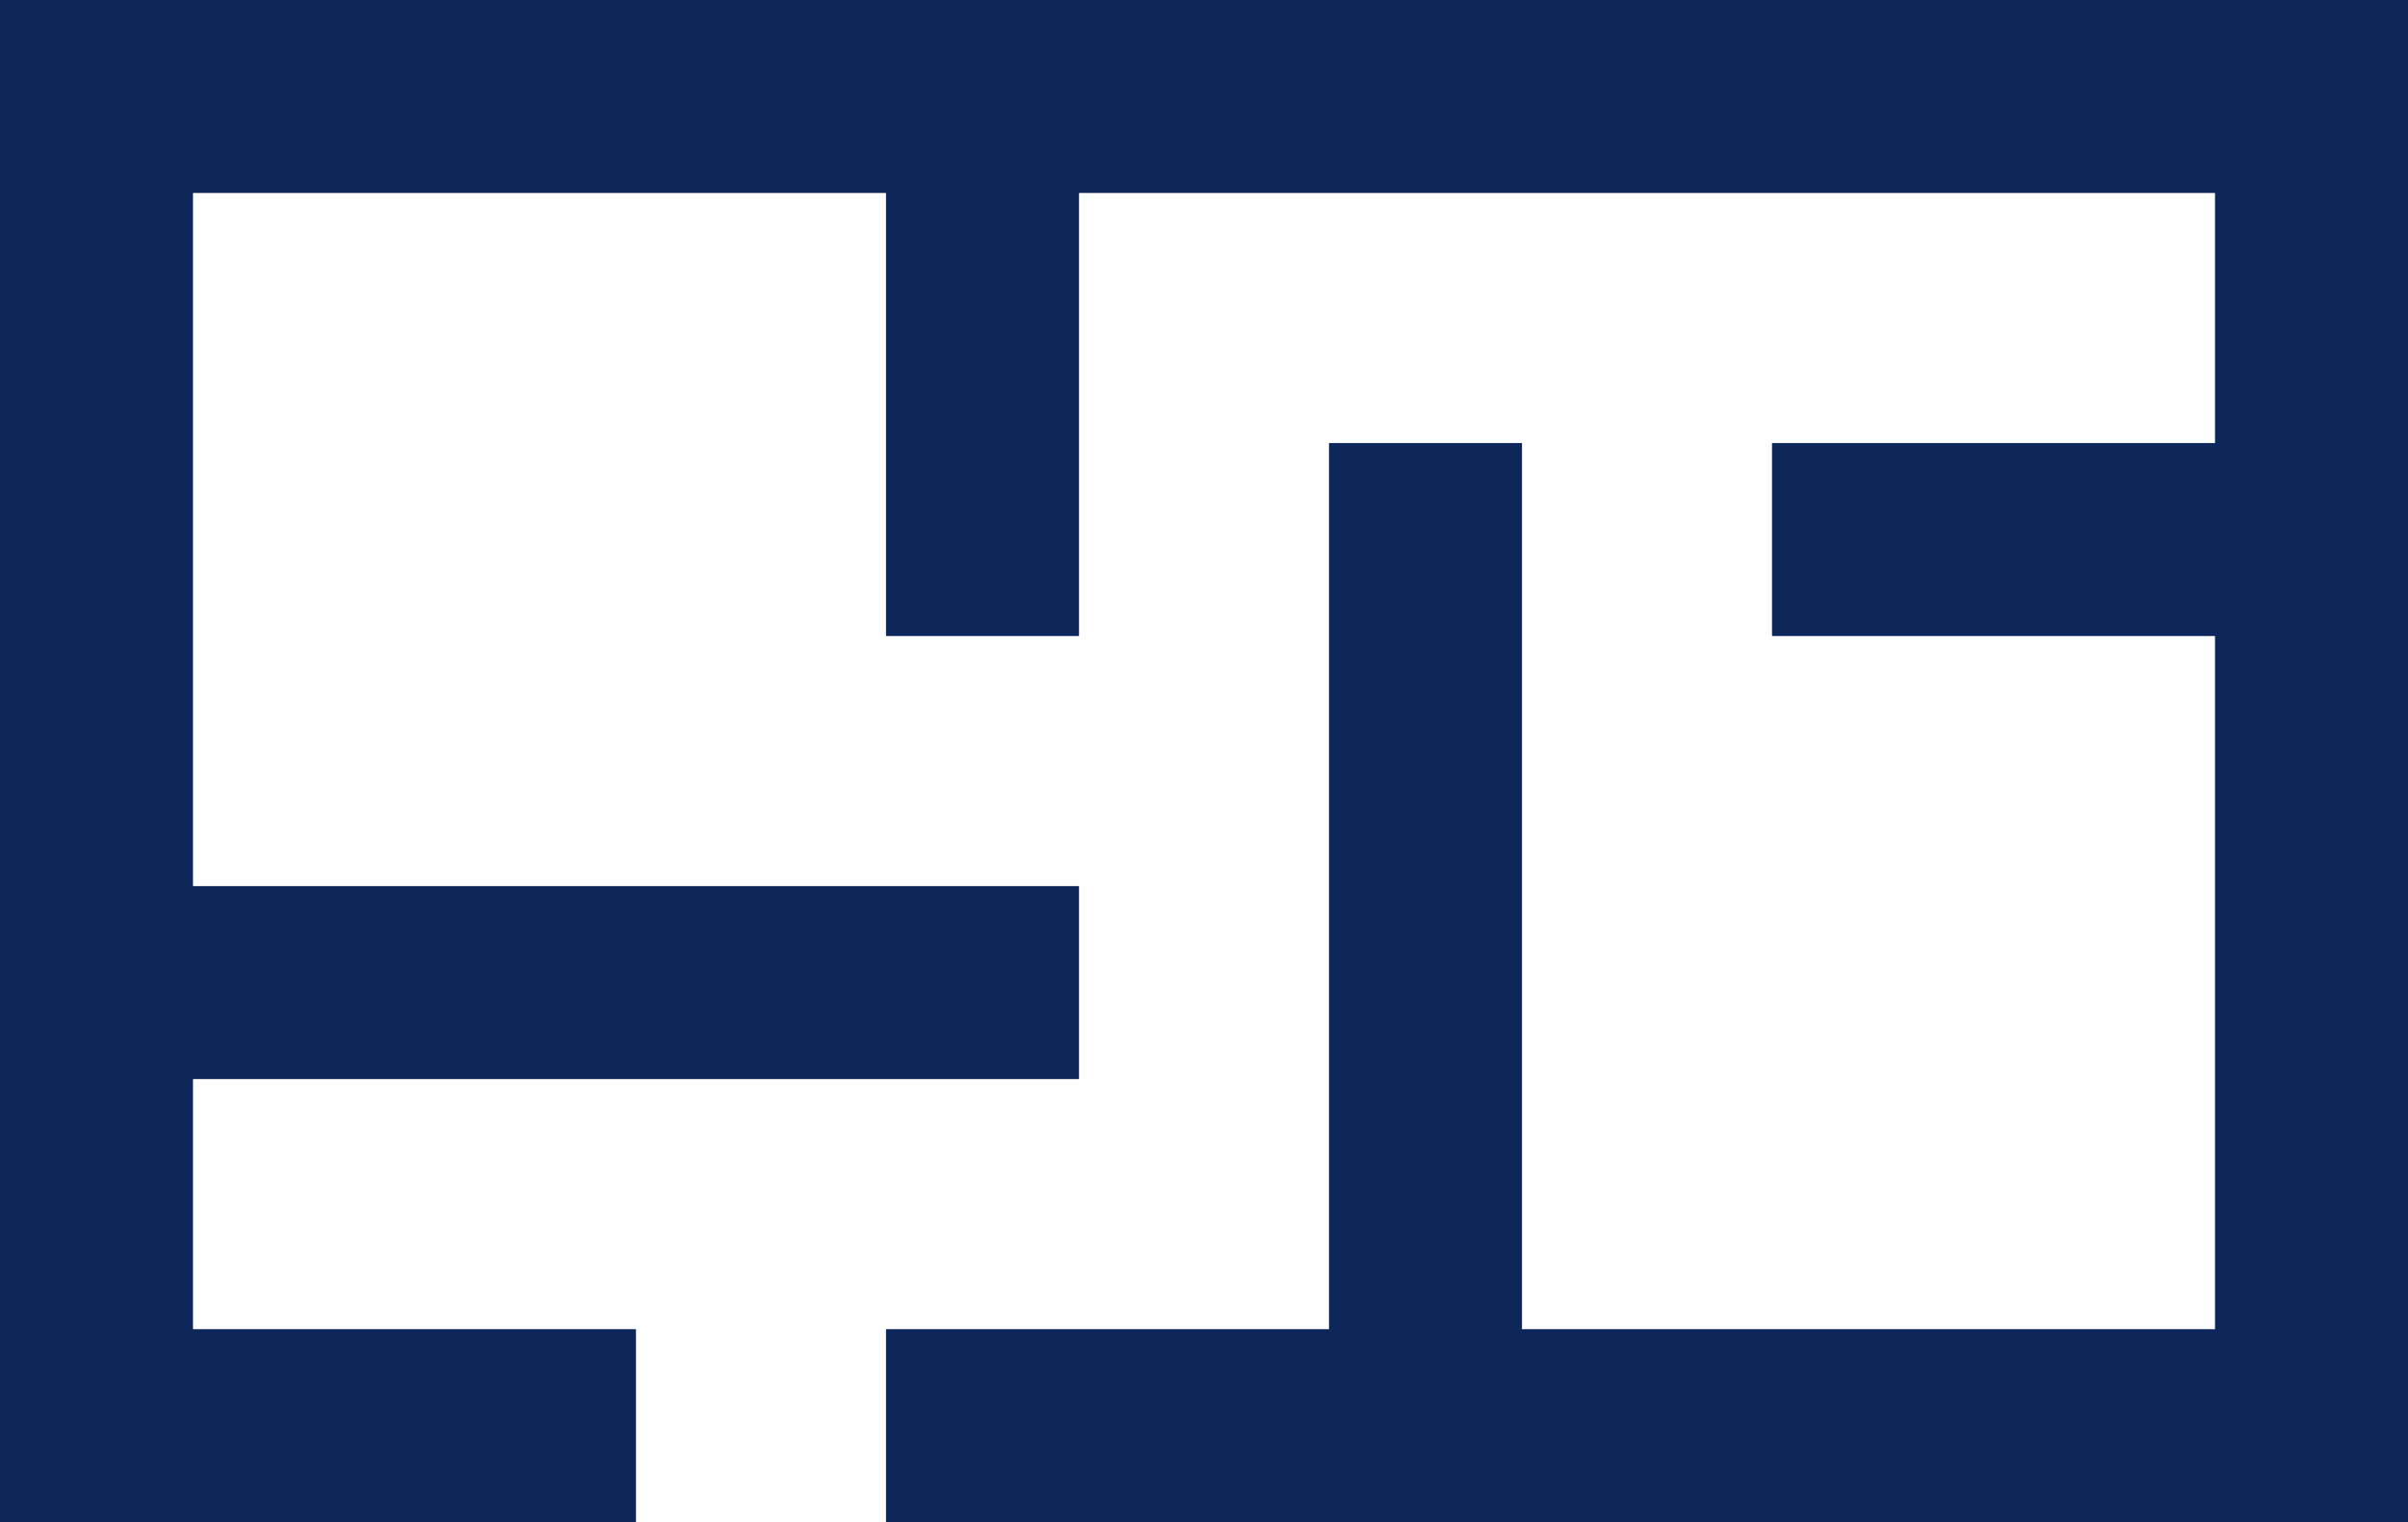 <svg xmlns="http://www.w3.org/2000/svg" width="22.085" height="13.959" viewBox="0 0 22.085 13.959"><defs><style>.a{fill:#0e275a;}</style></defs><path class="a" d="M74.69,115.475H70.627v-2.293h8.126v-1.77H70.627v-6.356h6.356v4.063h1.77v-4.063H89.172v2.293H85.109v1.77h4.063v6.356H82.816v-8.126h-1.77v8.126H76.983v1.77H90.942V103.286H68.857v13.959H74.69Z" transform="translate(-68.857 -103.286)"/></svg>